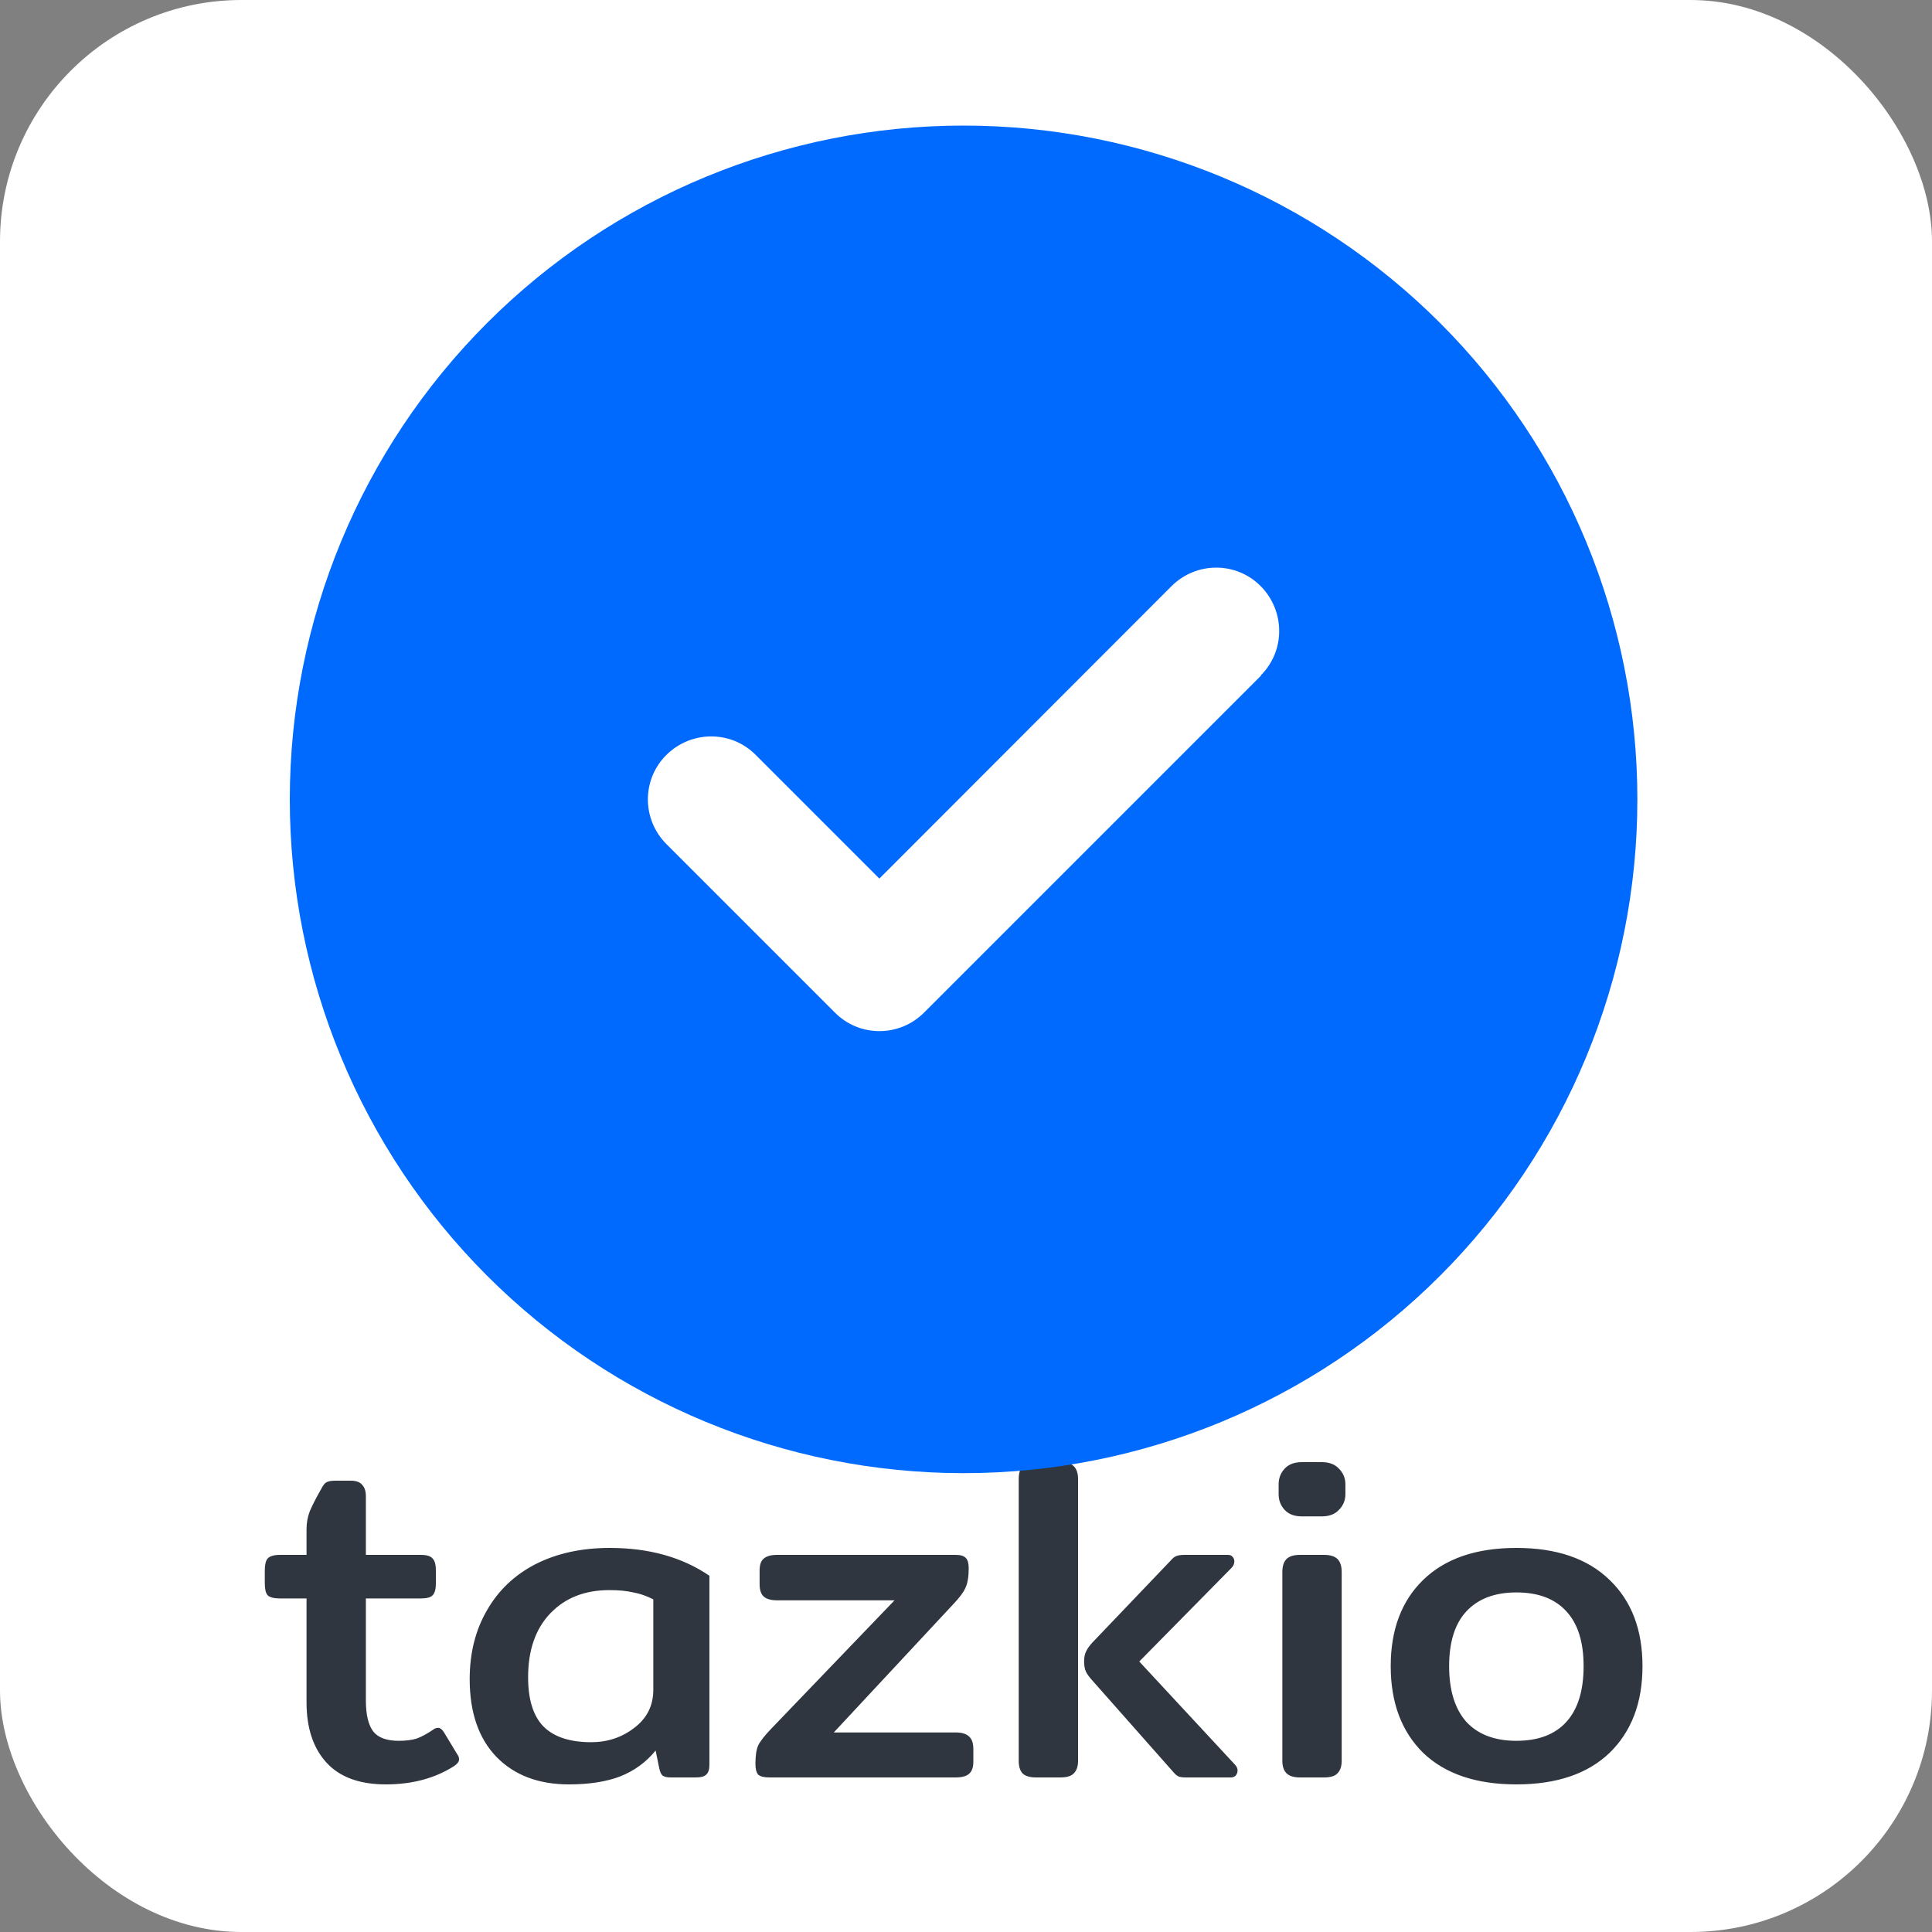 <svg width="400" height="400" viewBox="0 0 400 400" fill="none" xmlns="http://www.w3.org/2000/svg">
<rect x="0" y="0" width="400" height="400" fill="#808080" stroke="none"/>
<g clip-path="url(#clip0_56_75)">
<rect width="400" height="400" rx="50" fill="white"/>
<path d="M79.88 369.44C74.44 369.44 70.344 367.936 67.592 364.928C64.84 361.92 63.464 357.76 63.464 352.448V330.944H57.992C56.712 330.944 55.848 330.72 55.4 330.272C55.016 329.824 54.824 328.992 54.824 327.776V325.184C54.824 323.968 55.016 323.136 55.4 322.688C55.848 322.176 56.712 321.92 57.992 321.92H63.464V316.64C63.464 315.296 63.688 314.048 64.136 312.896C64.648 311.68 65.416 310.176 66.44 308.384C66.824 307.616 67.176 307.136 67.496 306.944C67.88 306.688 68.52 306.56 69.416 306.56H72.584C73.736 306.56 74.536 306.848 74.984 307.424C75.496 307.936 75.752 308.736 75.752 309.824V321.92H87.08C88.36 321.92 89.192 322.176 89.576 322.688C90.024 323.136 90.248 323.968 90.248 325.184V327.776C90.248 328.992 90.024 329.824 89.576 330.272C89.192 330.72 88.36 330.944 87.08 330.944H75.752V352.064C75.752 355.008 76.264 357.152 77.288 358.496C78.312 359.776 80.072 360.416 82.568 360.416C84.04 360.416 85.288 360.256 86.312 359.936C87.336 359.552 88.456 358.944 89.672 358.112C89.992 357.856 90.344 357.728 90.728 357.728C91.112 357.728 91.496 358.016 91.88 358.592L94.664 363.2C94.92 363.52 95.048 363.872 95.048 364.256C95.048 364.704 94.728 365.152 94.088 365.6C90.12 368.16 85.384 369.44 79.88 369.44ZM117.788 369.44C111.516 369.44 106.524 367.552 102.812 363.776C99.1 359.936 97.244 354.56 97.244 347.648C97.244 342.272 98.428 337.536 100.796 333.44C103.164 329.28 106.524 326.08 110.876 323.84C115.292 321.6 120.412 320.48 126.236 320.48C134.364 320.48 141.244 322.4 146.876 326.24V365.408C146.876 366.368 146.652 367.04 146.204 367.424C145.82 367.808 145.116 368 144.092 368H138.812C138.108 368 137.564 367.872 137.18 367.616C136.86 367.296 136.636 366.816 136.508 366.176L135.74 362.432C133.756 364.864 131.292 366.656 128.348 367.808C125.468 368.896 121.948 369.44 117.788 369.44ZM122.396 360.704C125.788 360.704 128.764 359.712 131.324 357.728C133.948 355.744 135.26 353.12 135.26 349.856V331.136C133.916 330.432 132.54 329.952 131.132 329.696C129.788 329.376 128.124 329.216 126.14 329.216C121.084 329.216 117.02 330.816 113.948 334.016C110.876 337.216 109.34 341.632 109.34 347.264C109.34 351.872 110.396 355.264 112.508 357.44C114.684 359.616 117.98 360.704 122.396 360.704ZM159.283 368C158.195 368 157.427 367.808 156.979 367.424C156.595 366.976 156.403 366.24 156.403 365.216C156.403 363.488 156.595 362.208 156.979 361.376C157.363 360.544 158.259 359.392 159.667 357.92L185.203 331.328H160.915C159.635 331.328 158.707 331.072 158.131 330.56C157.555 330.048 157.267 329.184 157.267 327.968V325.184C157.267 323.968 157.555 323.136 158.131 322.688C158.707 322.176 159.635 321.92 160.915 321.92H197.875C198.899 321.92 199.603 322.144 199.987 322.592C200.371 322.976 200.562 323.68 200.562 324.704C200.562 326.432 200.339 327.776 199.891 328.736C199.507 329.632 198.675 330.752 197.395 332.096L172.627 358.688H197.875C199.155 358.688 200.083 358.976 200.659 359.552C201.235 360.064 201.523 360.928 201.523 362.144V364.736C201.523 365.888 201.235 366.72 200.659 367.232C200.083 367.744 199.155 368 197.875 368H159.283ZM214.466 368C213.186 368 212.258 367.712 211.682 367.136C211.17 366.56 210.914 365.696 210.914 364.544V306.272C210.914 305.056 211.17 304.16 211.682 303.584C212.258 303.008 213.186 302.72 214.466 302.72H219.554C220.834 302.72 221.762 303.008 222.338 303.584C222.914 304.16 223.202 305.056 223.202 306.272V364.544C223.202 365.696 222.914 366.56 222.338 367.136C221.826 367.712 220.898 368 219.554 368H214.466ZM245.57 368C244.866 368 244.354 367.936 244.034 367.808C243.714 367.68 243.362 367.392 242.978 366.944L226.082 347.84C225.506 347.2 225.09 346.624 224.834 346.112C224.578 345.536 224.45 344.832 224.45 344C224.45 343.168 224.578 342.496 224.834 341.984C225.09 341.408 225.506 340.8 226.082 340.16L242.402 323.072C242.786 322.624 243.138 322.336 243.458 322.208C243.842 322.016 244.45 321.92 245.282 321.92H254.21C254.658 321.92 254.978 322.048 255.17 322.304C255.426 322.56 255.554 322.88 255.554 323.264C255.554 323.776 255.362 324.224 254.978 324.608L235.874 344L255.65 365.312C256.034 365.696 256.226 366.112 256.226 366.56C256.226 366.944 256.098 367.296 255.842 367.616C255.586 367.872 255.234 368 254.786 368H245.57ZM269.527 313.952C267.991 313.952 266.807 313.504 265.975 312.608C265.143 311.712 264.727 310.624 264.727 309.344V307.328C264.727 306.048 265.143 304.96 265.975 304.064C266.807 303.168 267.991 302.72 269.527 302.72H273.655C275.191 302.72 276.375 303.168 277.207 304.064C278.103 304.96 278.551 306.048 278.551 307.328V309.344C278.551 310.624 278.103 311.712 277.207 312.608C276.375 313.504 275.191 313.952 273.655 313.952H269.527ZM269.143 368C267.863 368 266.935 367.712 266.359 367.136C265.783 366.56 265.495 365.696 265.495 364.544V325.472C265.495 324.256 265.783 323.36 266.359 322.784C266.935 322.208 267.863 321.92 269.143 321.92H274.135C275.415 321.92 276.343 322.208 276.919 322.784C277.495 323.36 277.783 324.256 277.783 325.472V364.544C277.783 365.696 277.495 366.56 276.919 367.136C276.407 367.712 275.479 368 274.135 368H269.143ZM313.948 369.44C305.628 369.44 299.196 367.264 294.652 362.912C290.172 358.496 287.932 352.512 287.932 344.96C287.932 337.408 290.172 331.456 294.652 327.104C299.196 322.688 305.628 320.48 313.948 320.48C322.268 320.48 328.7 322.688 333.244 327.104C337.788 331.456 340.06 337.408 340.06 344.96C340.06 352.512 337.788 358.496 333.244 362.912C328.7 367.264 322.268 369.44 313.948 369.44ZM313.948 360.416C318.492 360.416 321.948 359.104 324.316 356.48C326.684 353.856 327.868 350.016 327.868 344.96C327.868 339.968 326.684 336.192 324.316 333.632C321.948 331.008 318.492 329.696 313.948 329.696C309.468 329.696 306.012 331.008 303.58 333.632C301.212 336.192 300.028 339.968 300.028 344.96C300.028 349.952 301.212 353.792 303.58 356.48C306.012 359.104 309.468 360.416 313.948 360.416Z" fill="#303640"/>
<g clip-path="url(#clip1_56_75)">
<path d="M199.5 305C236.498 305 271.98 290.303 298.141 264.141C324.303 237.98 339 202.498 339 165.5C339 128.502 324.303 93.02 298.141 66.859C271.98 40.697 236.498 26 199.5 26C162.502 26 127.02 40.697 100.859 66.859C74.697 93.02 60 128.502 60 165.5C60 202.498 74.697 237.98 100.859 264.141C127.02 290.303 162.502 305 199.5 305ZM261.076 139.889L191.326 209.639C186.204 214.761 177.921 214.761 172.853 209.639L137.978 174.764C132.856 169.641 132.856 161.359 137.978 156.291C143.101 151.223 151.383 151.169 156.451 156.291L182.062 181.902L242.549 121.361C247.671 116.239 255.954 116.239 261.022 121.361C266.089 126.484 266.144 134.766 261.022 139.834L261.076 139.889Z" fill="#006AFF"/>
</g>
</g>
<defs>
<clipPath id="clip0_56_75">
<rect width="400" height="400" fill="white"/>
</clipPath>
<clipPath id="clip1_56_75">
<rect width="279" height="279" fill="white" transform="translate(60 26)"/>
</clipPath>
</defs>
</svg>

